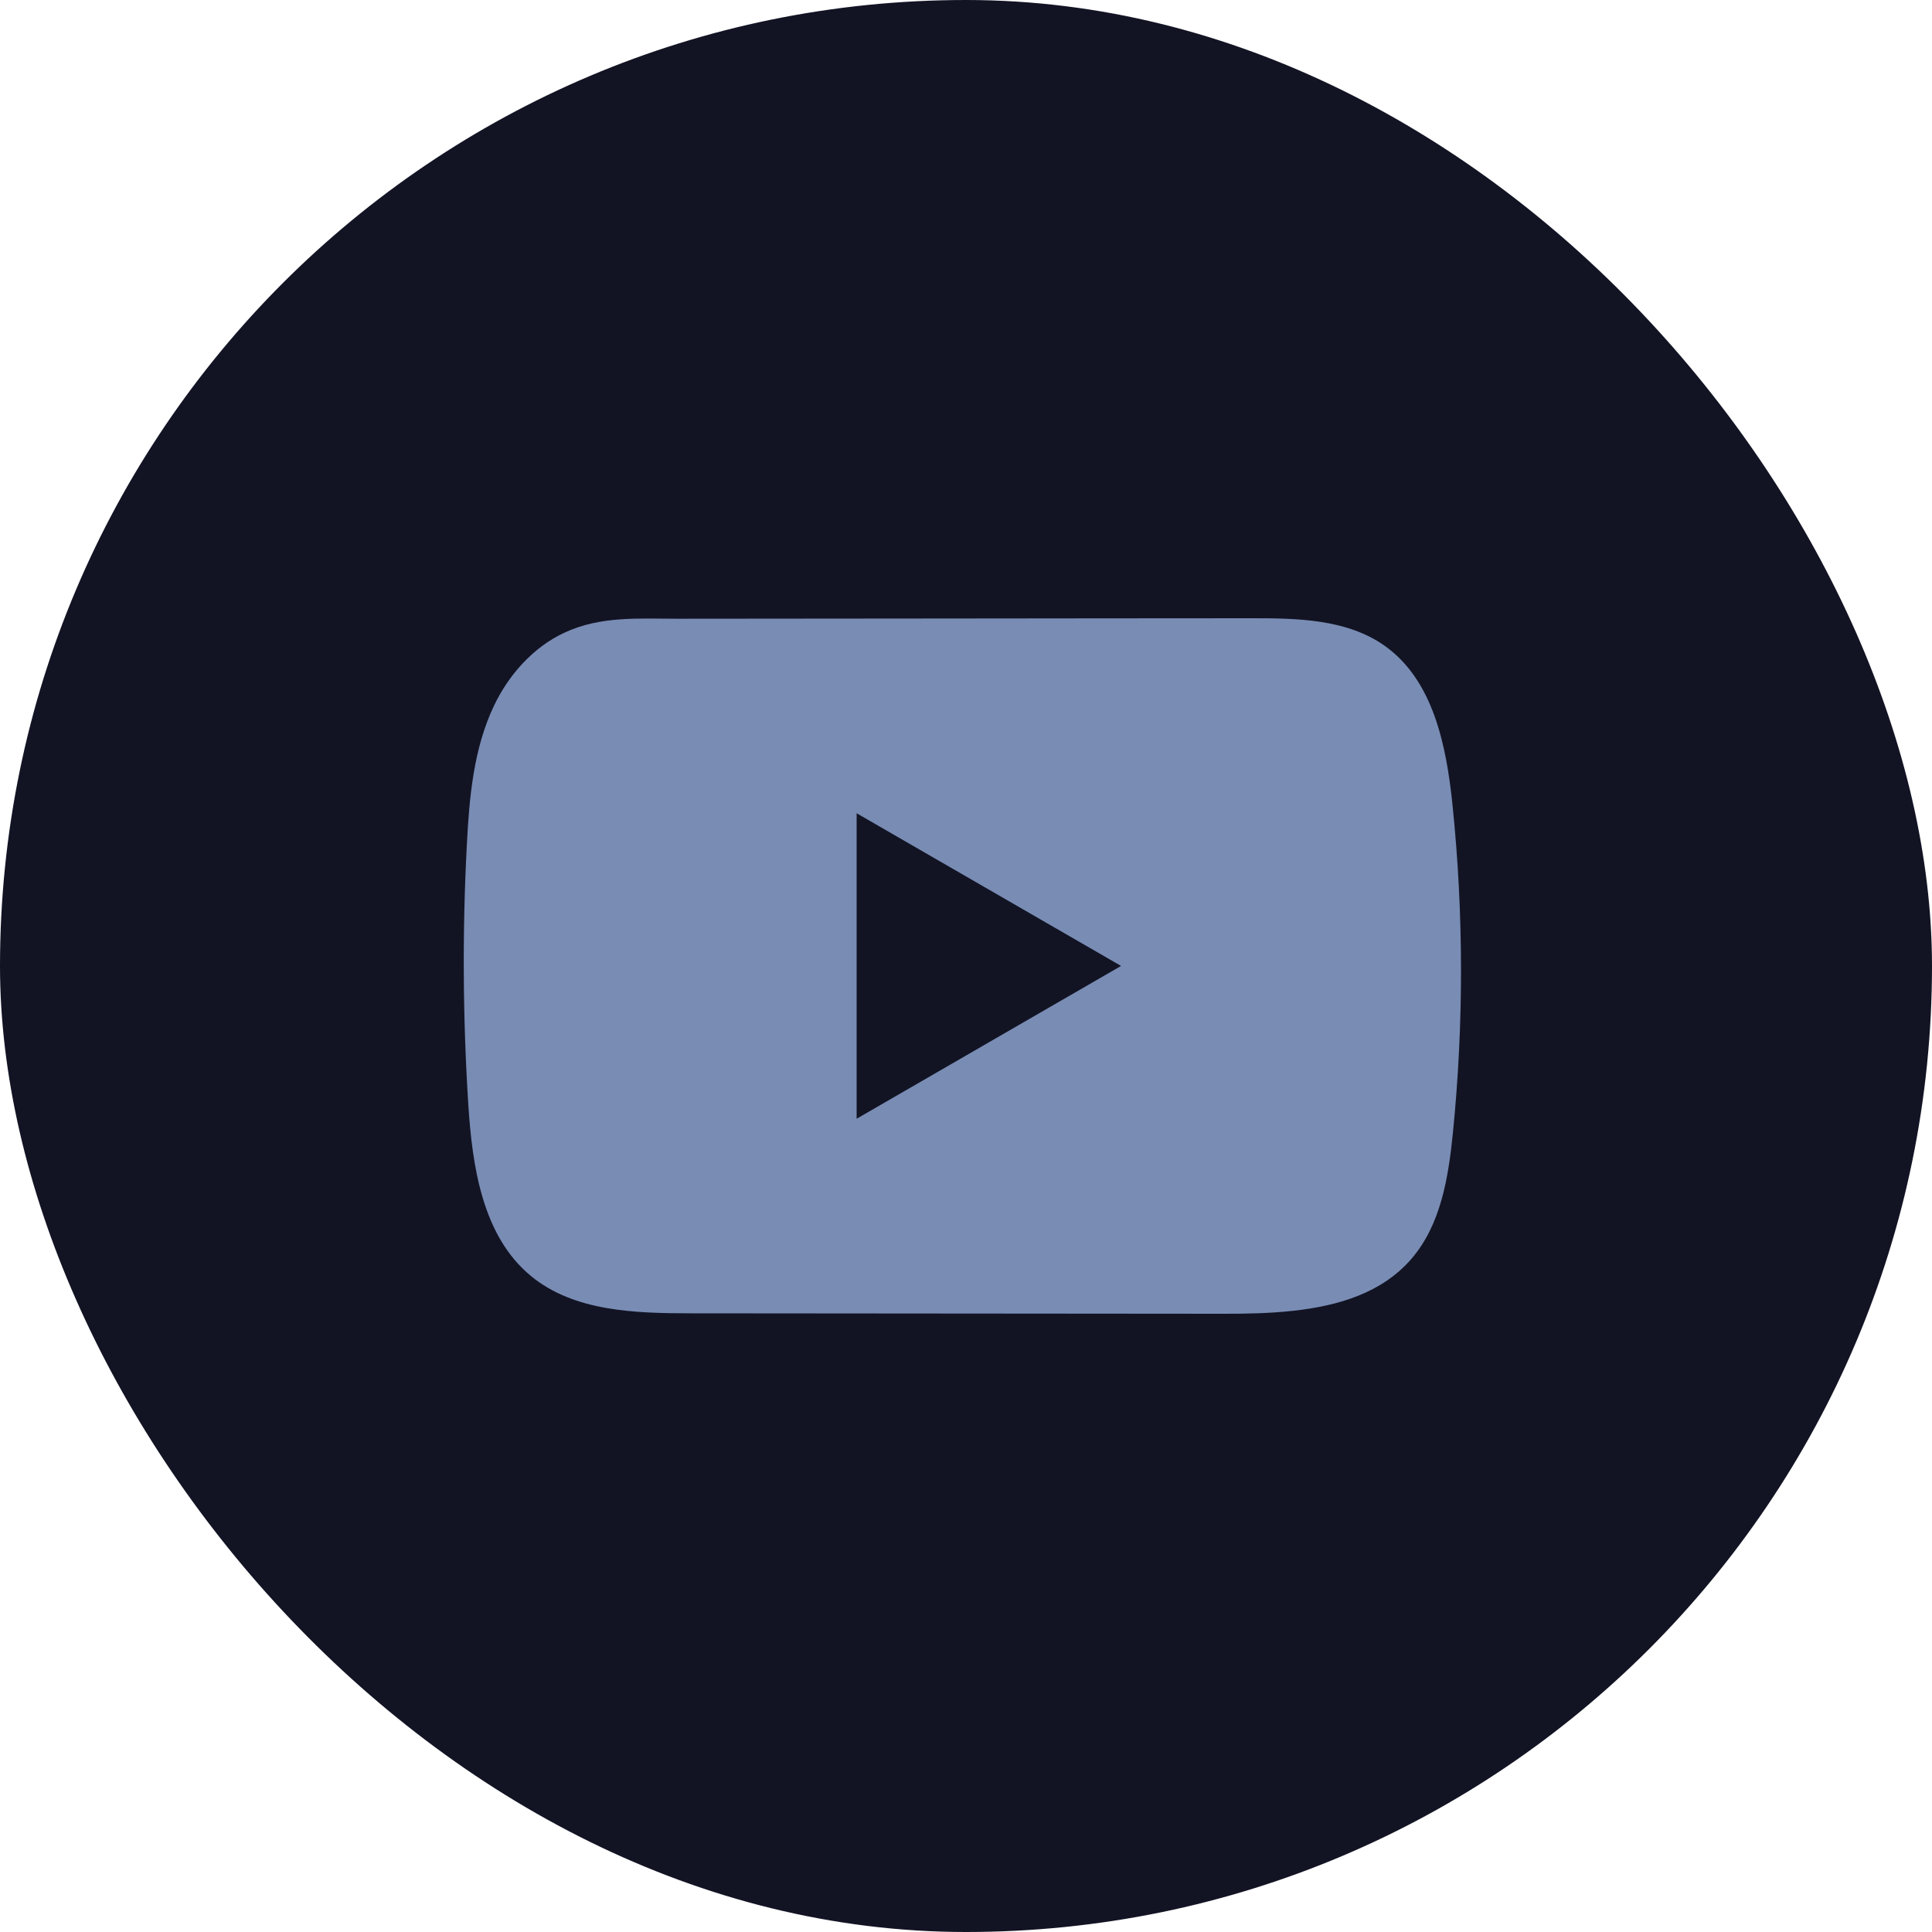 <svg width="31" height="31" viewBox="0 0 31 31" fill="none" xmlns="http://www.w3.org/2000/svg">
<rect y="1.90735e-05" width="31" height="31" rx="15.5" fill="#121424"/>
<path d="M23.306 12.912C23.208 11.963 22.997 10.914 22.218 10.362C21.615 9.935 20.823 9.919 20.083 9.92C18.519 9.92 16.955 9.923 15.391 9.924C13.887 9.925 12.383 9.926 10.878 9.928C10.25 9.928 9.639 9.88 9.056 10.152C8.554 10.385 8.162 10.829 7.926 11.324C7.599 12.011 7.53 12.79 7.491 13.55C7.418 14.934 7.426 16.322 7.513 17.706C7.577 18.715 7.739 19.831 8.519 20.474C9.211 21.044 10.187 21.072 11.084 21.073C13.931 21.076 16.778 21.078 19.626 21.08C19.991 21.081 20.372 21.074 20.744 21.033C21.476 20.954 22.174 20.745 22.644 20.202C23.119 19.655 23.241 18.894 23.313 18.173C23.488 16.425 23.486 14.659 23.306 12.912ZM13.745 17.951V13.049L17.988 15.499L13.745 17.951Z" fill="#798CB4"/>
</svg>
